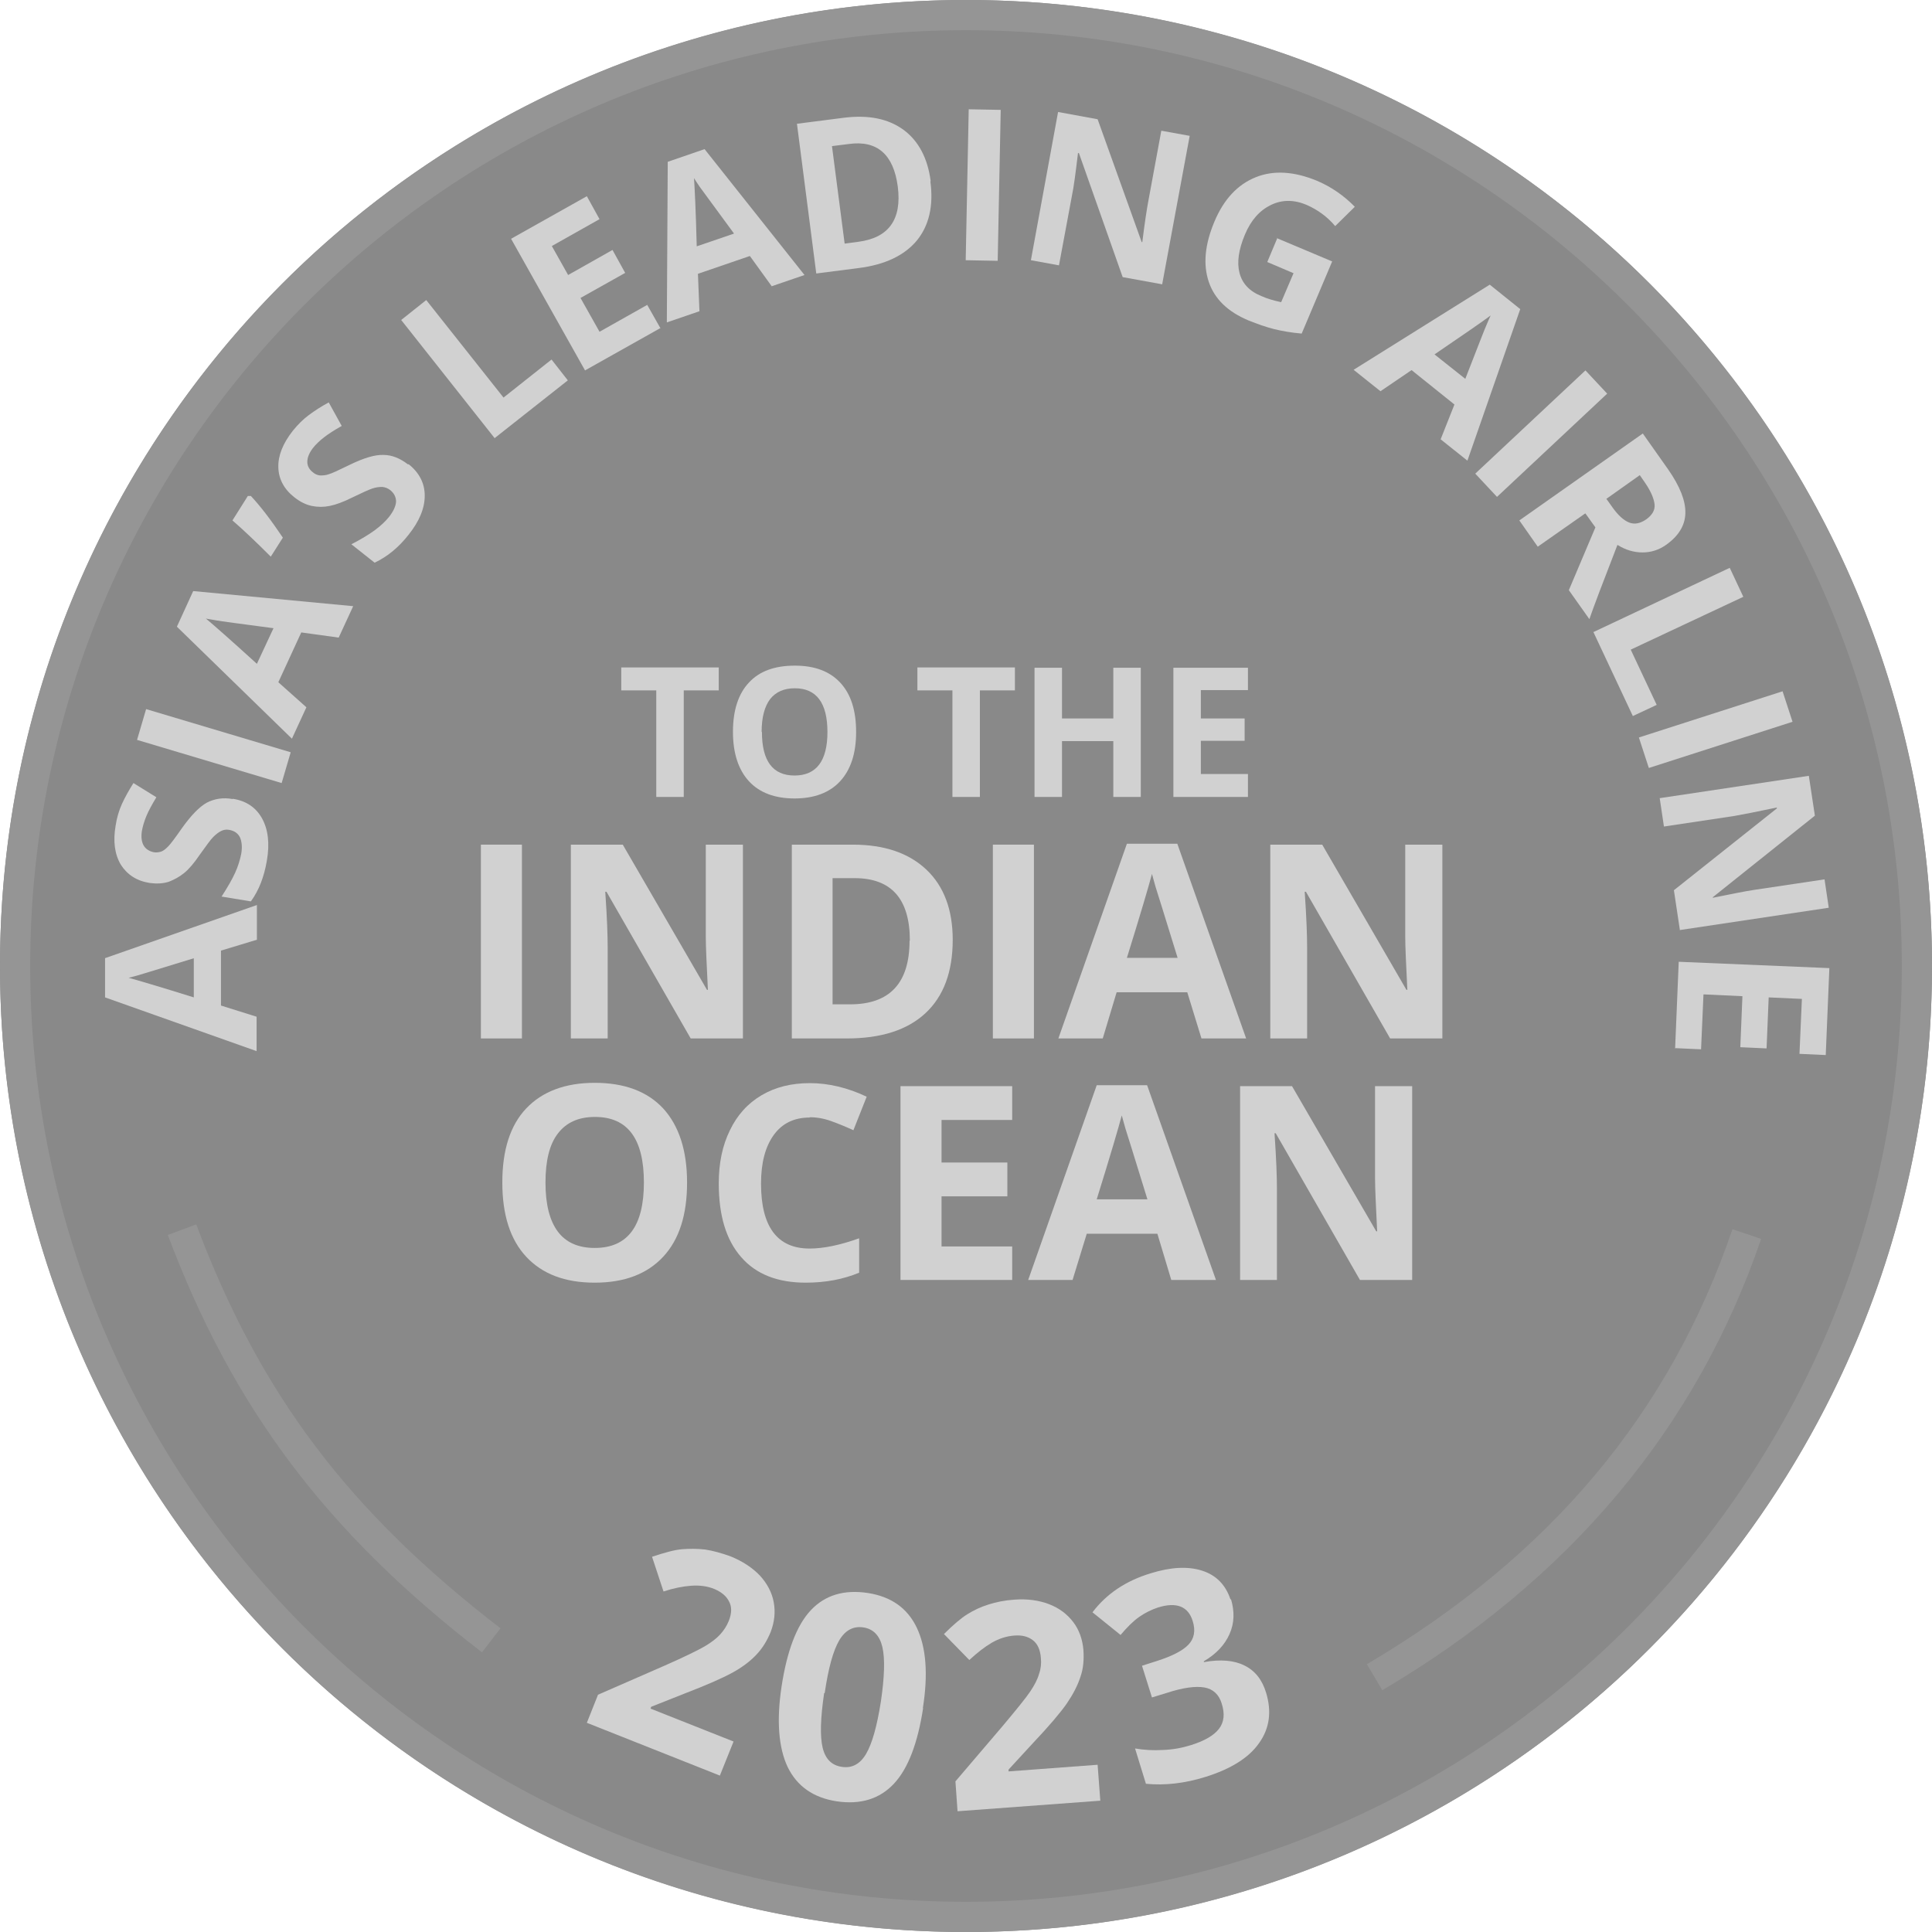 <?xml version="1.0" encoding="UTF-8"?>
<svg id="Layer_1" data-name="Layer 1" xmlns="http://www.w3.org/2000/svg" viewBox="0 0 64 64">
  <defs>
    <style>
      .cls-1 {
        fill: #282828;
        opacity: .55;
      }

      .cls-2 {
        fill: #959595;
      }

      .cls-3 {
        fill: #d1d1d1;
      }
    </style>
  </defs>
  <g>
    <circle id="_Эллипс_224" data-name="Эллипс 224" class="cls-1" cx="32" cy="32" r="32"/>
    <path id="_Эллипс_221" data-name="Эллипс 221" class="cls-2" d="M32,1c17.09,0,31,13.91,31,31s-13.91,31-31,31S1,49.09,1,32,14.91,1,32,1M32,0C14.33,0,0,14.33,0,32s14.33,32,32,32,32-14.33,32-32S49.67,0,32,0h0Z"/>
    <g>
      <path class="cls-3" d="M22.65,26.4h-.91v-3.53h-1.16v-.76h3.23v.76h-1.16v3.53Z"/>
      <path class="cls-3" d="M28.36,24.25c0,.71-.18,1.25-.53,1.63s-.86.57-1.51.57-1.16-.19-1.51-.57-.53-.93-.53-1.64.18-1.26.53-1.63c.35-.38.86-.56,1.52-.56s1.16.19,1.51.57c.35.38.52.92.52,1.63ZM25.24,24.25c0,.48.09.84.27,1.08s.45.36.81.36c.72,0,1.09-.48,1.09-1.44s-.36-1.45-1.08-1.45c-.36,0-.63.12-.82.36-.18.24-.28.6-.28,1.08Z"/>
      <path class="cls-3" d="M32.46,26.4h-.91v-3.53h-1.16v-.76h3.23v.76h-1.16v3.53Z"/>
      <path class="cls-3" d="M37.79,26.4h-.91v-1.85h-1.7v1.85h-.91v-4.28h.91v1.68h1.7v-1.68h.91v4.28Z"/>
      <path class="cls-3" d="M41.34,26.4h-2.47v-4.28h2.47v.74h-1.56v.94h1.45v.74h-1.45v1.1h1.56v.75Z"/>
      <path class="cls-3" d="M15.93,34.4v-6.42h1.36v6.42h-1.36Z"/>
      <path class="cls-3" d="M24.61,34.4h-1.73l-2.79-4.86h-.04c.06.86.08,1.47.08,1.84v3.02h-1.22v-6.42h1.72l2.79,4.81h.03c-.04-.83-.07-1.42-.07-1.77v-3.04h1.23v6.42Z"/>
      <path class="cls-3" d="M31.56,31.13c0,1.06-.3,1.87-.9,2.43-.6.56-1.47.84-2.61.84h-1.82v-6.42h2.02c1.05,0,1.86.28,2.44.83.58.55.87,1.33.87,2.32ZM30.14,31.16c0-1.38-.61-2.07-1.83-2.07h-.73v4.18h.58c1.31,0,1.97-.7,1.97-2.11Z"/>
      <path class="cls-3" d="M32.89,34.4v-6.42h1.36v6.42h-1.36Z"/>
      <path class="cls-3" d="M39.8,34.4l-.47-1.53h-2.34l-.46,1.53h-1.47l2.27-6.45h1.67l2.28,6.45h-1.47ZM39.01,31.73c-.43-1.39-.67-2.17-.73-2.35-.05-.18-.09-.32-.12-.43-.1.38-.37,1.3-.83,2.78h1.67Z"/>
      <path class="cls-3" d="M47.78,34.4h-1.73l-2.79-4.86h-.04c.06.86.08,1.47.08,1.84v3.02h-1.22v-6.42h1.72l2.79,4.81h.03c-.04-.83-.07-1.42-.07-1.77v-3.04h1.23v6.42Z"/>
      <path class="cls-3" d="M22.76,39.18c0,1.06-.26,1.88-.79,2.45-.53.57-1.28.86-2.27.86s-1.74-.29-2.27-.86c-.53-.57-.79-1.39-.79-2.46s.26-1.89.79-2.45c.53-.56,1.29-.85,2.27-.85s1.74.28,2.27.85c.52.57.79,1.39.79,2.45ZM18.07,39.18c0,.72.14,1.26.41,1.62.27.36.68.54,1.22.54,1.09,0,1.63-.72,1.63-2.17s-.54-2.17-1.62-2.17c-.54,0-.95.18-1.23.55-.28.36-.41.91-.41,1.62Z"/>
      <path class="cls-3" d="M26.82,37.02c-.51,0-.91.19-1.19.58-.28.39-.42.92-.42,1.61,0,1.43.54,2.15,1.61,2.15.45,0,1-.11,1.64-.34v1.14c-.53.22-1.12.33-1.77.33-.93,0-1.65-.28-2.14-.85-.5-.57-.74-1.38-.74-2.44,0-.67.12-1.25.37-1.76.24-.5.59-.89,1.05-1.16.46-.27.99-.4,1.6-.4s1.25.15,1.88.45l-.44,1.11c-.24-.11-.48-.21-.73-.3s-.48-.13-.72-.13Z"/>
      <path class="cls-3" d="M33.53,42.4h-3.7v-6.42h3.7v1.12h-2.34v1.41h2.18v1.12h-2.18v1.66h2.34v1.12Z"/>
      <path class="cls-3" d="M38.8,42.4l-.46-1.53h-2.34l-.47,1.53h-1.47l2.27-6.45h1.67l2.28,6.45h-1.47ZM38.01,39.73c-.43-1.39-.67-2.17-.73-2.35-.05-.18-.09-.32-.12-.43-.1.38-.37,1.3-.83,2.78h1.67Z"/>
      <path class="cls-3" d="M46.78,42.4h-1.73l-2.79-4.86h-.04c.06.86.08,1.47.08,1.84v3.02h-1.22v-6.42h1.72l2.79,4.81h.03c-.04-.83-.07-1.42-.07-1.77v-3.04h1.23v6.42Z"/>
    </g>
    <g>
      <path class="cls-3" d="M23.85,58.82l-4.41-1.75.37-.93,2.22-.97c.66-.29,1.1-.51,1.31-.63.22-.13.39-.26.51-.39s.22-.28.29-.45c.1-.25.11-.47.01-.65-.09-.18-.25-.31-.48-.41-.24-.1-.5-.13-.78-.11-.27.02-.58.08-.91.19l-.38-1.15c.42-.14.75-.23.99-.25s.5-.02.77.01c.26.04.55.12.85.23.39.16.71.37.96.63.24.26.4.56.46.88.06.32.03.65-.1.99-.12.29-.27.54-.48.76-.2.21-.46.41-.79.59s-.85.41-1.58.69l-1.11.44-.02.06,2.75,1.09-.45,1.12Z"/>
      <path class="cls-3" d="M30.58,56.58c-.18,1.17-.5,2.01-.97,2.51-.47.5-1.1.7-1.9.58-.77-.12-1.31-.5-1.62-1.14-.3-.64-.37-1.53-.2-2.66.18-1.18.5-2.03.97-2.53.47-.5,1.1-.69,1.89-.57.77.12,1.31.5,1.62,1.15.31.65.38,1.54.2,2.67ZM27.3,56.09c-.12.82-.14,1.42-.05,1.8.09.38.3.59.64.64.33.05.6-.09.8-.43.2-.34.36-.91.49-1.73.12-.82.14-1.42.05-1.81-.09-.38-.3-.6-.63-.65-.33-.05-.6.09-.8.43s-.36.92-.48,1.74Z"/>
      <path class="cls-3" d="M36.45,59.65l-4.73.35-.07-.99,1.57-1.84c.46-.55.77-.93.91-1.14.14-.21.24-.4.29-.58.06-.17.08-.35.06-.53-.02-.27-.11-.47-.27-.59-.16-.12-.36-.17-.61-.15-.26.02-.51.1-.75.24-.24.14-.48.33-.74.57l-.84-.86c.31-.31.57-.53.78-.66.21-.13.44-.24.7-.32.25-.08.54-.14.86-.16.42-.03.8.02,1.14.15s.6.33.8.59.31.58.34.93c.02.31,0,.61-.1.89-.09.28-.24.57-.45.88-.21.3-.58.74-1.12,1.31l-.81.88v.06s2.95-.22,2.95-.22l.09,1.2Z"/>
      <path class="cls-3" d="M40.78,52.98c.12.41.11.79-.05,1.15-.16.36-.44.66-.85.9v.03c.55-.1,1-.06,1.34.11.35.17.59.47.72.9.19.62.12,1.18-.23,1.67-.34.49-.94.86-1.77,1.12-.7.22-1.36.29-1.98.23l-.36-1.17c.29.05.6.07.92.05.33-.01.64-.07.93-.16.45-.14.76-.32.93-.54.17-.22.2-.5.09-.84-.09-.3-.29-.48-.57-.53-.29-.05-.7,0-1.25.18l-.49.15-.33-1.05.5-.16c.5-.16.85-.34,1.04-.54.19-.2.24-.46.14-.78-.15-.49-.54-.64-1.15-.45-.21.07-.42.17-.62.31s-.4.34-.62.6l-.93-.75c.46-.61,1.1-1.04,1.92-1.29.67-.21,1.24-.24,1.71-.09.47.15.78.47.94.95Z"/>
    </g>
    <g>
      <path class="cls-3" d="M8.51,31.13l-1.19.36v1.82s1.18.37,1.18.37v1.14s-5.02-1.78-5.02-1.78v-1.3s5.03-1.76,5.03-1.76v1.14ZM6.43,31.74c-1.08.33-1.69.52-1.83.56-.14.04-.25.07-.34.09.29.08,1.01.29,2.16.65v-1.3Z"/>
      <path class="cls-3" d="M7.71,26.46c.45.07.77.29.97.65.2.36.26.83.16,1.4-.09.53-.26.98-.53,1.35l-.97-.16c.2-.31.35-.57.45-.79.1-.22.16-.43.2-.62.04-.23.02-.41-.04-.55-.07-.14-.19-.22-.36-.25-.1-.02-.19,0-.27.04-.08.04-.17.11-.26.2s-.23.29-.44.58c-.19.28-.36.48-.52.61s-.33.22-.51.29c-.19.06-.4.07-.63.04-.44-.07-.75-.28-.96-.61-.2-.34-.26-.77-.17-1.29.04-.26.11-.5.21-.72.1-.22.23-.45.38-.69l.76.47c-.15.25-.26.45-.33.62-.07.17-.12.33-.15.5-.03.2-.01.36.06.48.07.12.19.19.33.22.09.02.18,0,.25-.02.08-.03.15-.09.23-.17.08-.08.23-.28.46-.61.3-.42.57-.7.82-.84.25-.13.54-.18.86-.12Z"/>
      <path class="cls-3" d="M9.33,25.94l-4.79-1.43.3-1.02,4.79,1.43-.3,1.02Z"/>
      <path class="cls-3" d="M11.21,21.12l-1.23-.17-.76,1.65.93.83-.48,1.04-3.81-3.71.54-1.18,5.3.5-.48,1.04ZM9.06,20.81c-1.12-.15-1.75-.23-1.9-.26s-.26-.04-.34-.06c.23.19.8.69,1.69,1.5l.55-1.18Z"/>
      <path class="cls-3" d="M8.22,16.43h.09c.32.34.67.8,1.06,1.38l-.4.63c-.49-.49-.91-.89-1.27-1.2l.51-.81Z"/>
      <path class="cls-3" d="M13.54,15.38c.35.28.53.63.53,1.04,0,.42-.18.85-.54,1.3-.33.42-.7.72-1.12.92l-.77-.61c.33-.17.59-.33.78-.47s.35-.29.47-.44c.14-.18.22-.35.23-.5,0-.15-.06-.28-.2-.39-.08-.06-.16-.09-.26-.1-.09,0-.2.01-.32.05s-.34.14-.67.3c-.3.15-.55.24-.75.28-.2.04-.39.04-.59,0-.19-.04-.38-.13-.57-.28-.35-.27-.53-.61-.54-1s.15-.79.48-1.21c.16-.2.34-.38.53-.52.2-.15.42-.29.66-.42l.43.78c-.25.14-.45.27-.59.38-.14.11-.27.23-.37.36-.12.16-.18.31-.18.45,0,.14.07.26.19.35.07.06.15.09.23.1.08,0,.18,0,.29-.04.11-.03.34-.14.69-.31.47-.23.84-.34,1.12-.33.28,0,.55.11.81.31Z"/>
      <path class="cls-3" d="M16.39,14.52l-3.1-3.92.83-.66,2.56,3.23,1.59-1.26.54.69-2.42,1.91Z"/>
      <path class="cls-3" d="M21.89,10.86l-2.51,1.41-2.45-4.36,2.51-1.41.42.76-1.58.89.54.96,1.47-.83.42.76-1.48.83.63,1.12,1.58-.89.43.76Z"/>
      <path class="cls-3" d="M25.57,9.49l-.73-1.01-1.72.59.05,1.24-1.08.37.03-5.32,1.22-.42,3.31,4.17-1.08.37ZM24.31,7.73c-.67-.91-1.04-1.42-1.13-1.54-.08-.12-.15-.22-.19-.29.02.3.06,1.05.09,2.26l1.23-.42Z"/>
      <path class="cls-3" d="M30.82,6.01c.11.82-.05,1.47-.45,1.96-.41.49-1.05.8-1.93.91l-1.4.18-.64-4.96,1.56-.2c.81-.1,1.46.03,1.97.4.5.37.8.94.9,1.7ZM29.74,6.18c-.14-1.06-.68-1.54-1.62-1.41l-.56.07.42,3.23.45-.06c1.01-.13,1.45-.74,1.31-1.83Z"/>
      <path class="cls-3" d="M31.99,8.62l.1-5,1.06.02-.1,5-1.06-.02Z"/>
      <path class="cls-3" d="M38.51,9.42l-1.32-.24-1.45-4.11h-.03c-.08.66-.14,1.13-.2,1.41l-.43,2.31-.93-.17.9-4.91,1.31.24,1.46,4.07h.02c.08-.64.15-1.1.2-1.36l.43-2.33.94.17-.91,4.91Z"/>
      <path class="cls-3" d="M42.3,7.89l1.83.77-1.01,2.39c-.34-.03-.64-.08-.92-.15-.28-.07-.55-.17-.83-.28-.7-.29-1.14-.72-1.33-1.29s-.13-1.23.19-1.99c.31-.74.77-1.23,1.37-1.47s1.28-.19,2.03.12c.47.2.89.49,1.25.86l-.65.64c-.26-.31-.58-.54-.94-.7-.42-.18-.82-.18-1.19,0s-.66.5-.86.98c-.21.5-.27.92-.18,1.27.09.35.33.61.73.77.2.09.42.15.65.2l.41-.96-.87-.37.34-.81Z"/>
      <path class="cls-3" d="M47.72,14.56l.46-1.16-1.42-1.14-1.03.7-.89-.71,4.51-2.82,1.01.81-1.75,5.02-.89-.71ZM48.54,12.55c.41-1.05.64-1.65.7-1.78.06-.14.1-.24.14-.32-.24.18-.86.61-1.86,1.29l1.02.81Z"/>
      <path class="cls-3" d="M48.87,15.69l3.65-3.42.72.77-3.65,3.42-.72-.77Z"/>
      <path class="cls-3" d="M52.51,17.01l-1.57,1.1-.61-.87,4.09-2.88.84,1.19c.39.56.58,1.04.57,1.45-.01.41-.23.76-.64,1.05-.24.17-.5.25-.78.25-.28,0-.56-.08-.83-.25-.49,1.26-.8,2.08-.93,2.46l-.68-.96.88-2.08-.33-.46ZM53.21,16.52l.2.28c.19.27.38.44.56.51.18.07.37.03.57-.11.19-.14.29-.3.27-.49s-.12-.43-.31-.71l-.18-.26-1.1.78Z"/>
      <path class="cls-3" d="M52.78,20.94l4.52-2.13.45.96-3.73,1.75.86,1.83-.79.37-1.31-2.79Z"/>
      <path class="cls-3" d="M54.29,24.43l4.76-1.53.33,1.01-4.76,1.53-.33-1.01Z"/>
      <path class="cls-3" d="M55.65,30.82l-.2-1.33,3.41-2.71v-.03c-.66.14-1.13.23-1.41.28l-2.33.35-.14-.94,4.94-.74.2,1.32-3.38,2.7v.02c.64-.13,1.09-.22,1.36-.26l2.34-.35.14.94-4.94.74Z"/>
      <path class="cls-3" d="M55.49,34.74l.12-2.88,4.99.21-.12,2.88-.87-.04.08-1.82-1.1-.05-.07,1.69-.87-.04.07-1.69-1.29-.06-.08,1.82-.87-.04Z"/>
    </g>
  </g>
  <g>
    <path class="cls-2" d="M45.79,55.99l-.51-.86c6.06-3.58,10.02-8.29,12.11-14.41l.95.32c-2.14,6.27-6.36,11.3-12.55,14.95Z"/>
    <path class="cls-2" d="M15.96,54.73c-5.14-3.96-8.25-8.09-10.4-13.82l.94-.35c2.11,5.61,5.03,9.49,10.08,13.38l-.61.79Z"/>
  </g>
</svg>
